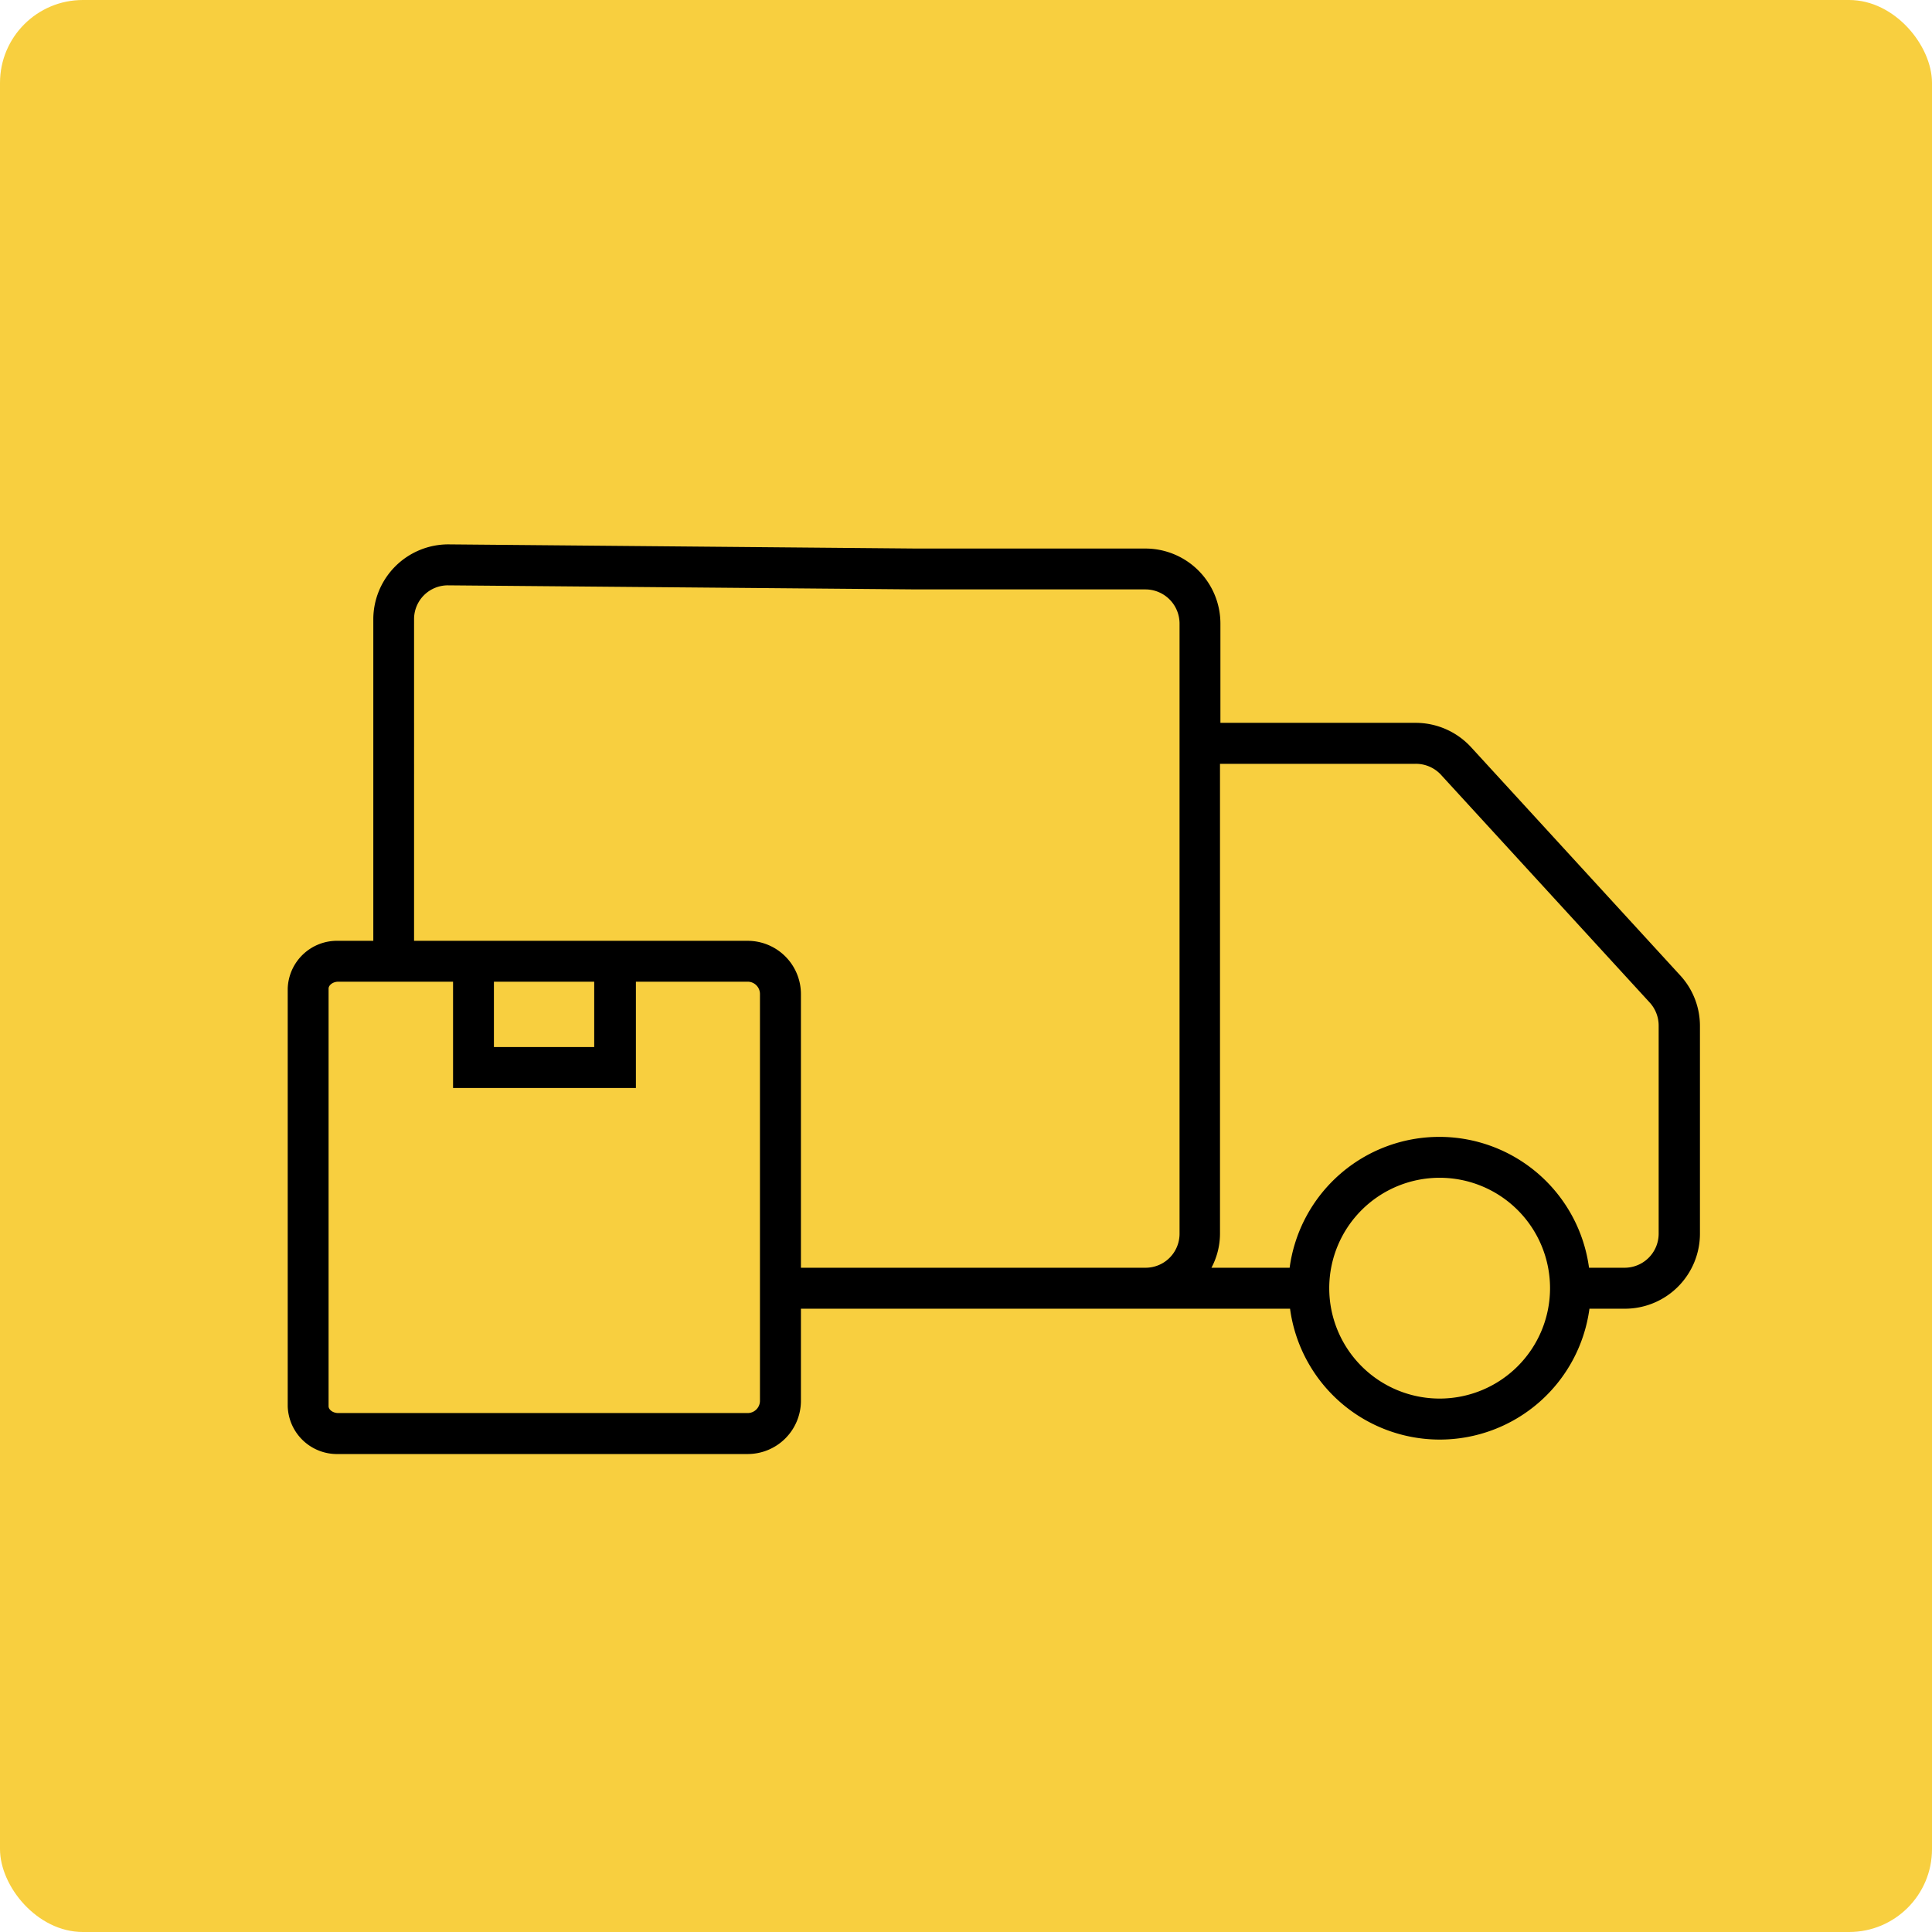 <svg xmlns="http://www.w3.org/2000/svg" viewBox="0 0 185.33 185.33"><defs><style>.cls-1{fill:#f8cf3f;}</style></defs><g id="Capa_2" data-name="Capa 2"><g id="Layer_1" data-name="Layer 1"><rect class="cls-1" width="185.33" height="185.33" rx="7.95"></rect><path d="M161.18,93.57l-20.07-21.9a7.22,7.22,0,0,0-5.3-2.33H117.07V59.81a7.2,7.2,0,0,0-7.19-7.19H87.94L43,52.22H43a7.2,7.2,0,0,0-7.19,7.19V90.25H32.46a4.73,4.73,0,0,0-4.86,4.58V134.9a4.73,4.73,0,0,0,4.86,4.58H71.72a5.11,5.11,0,0,0,5.11-5.11v-8.83h46.92a14.49,14.49,0,0,0,28.72,0h3.41a7.2,7.2,0,0,0,7.19-7.19V98.43A7.16,7.16,0,0,0,161.18,93.57ZM72.9,134.37a1.18,1.18,0,0,1-1.18,1.18H32.46c-.55,0-.94-.34-.94-.65V94.83c0-.31.39-.66.94-.66h11v10.2H61V94.17H71.72a1.18,1.18,0,0,1,1.18,1.18ZM47.38,94.17H57v6.27H47.38Zm24.34-3.92h-32V59.41A3.24,3.24,0,0,1,43,56.15h0l44.93.39h21.95a3.28,3.28,0,0,1,3.27,3.27v58.54a3.26,3.26,0,0,1-3.26,3.26H76.83V95.35A5.11,5.11,0,0,0,71.72,90.25Zm66.39,43.91a10.59,10.59,0,1,1,10.58-10.58A10.59,10.59,0,0,1,138.11,134.16Zm21-15.81a3.27,3.27,0,0,1-3.27,3.26h-3.41a14.49,14.49,0,0,0-28.72,0h-7.5a7,7,0,0,0,.82-3.26V73.27h18.74a3.28,3.28,0,0,1,2.41,1l20.07,21.9a3.28,3.28,0,0,1,.86,2.21Z"></path></g></g></svg>
